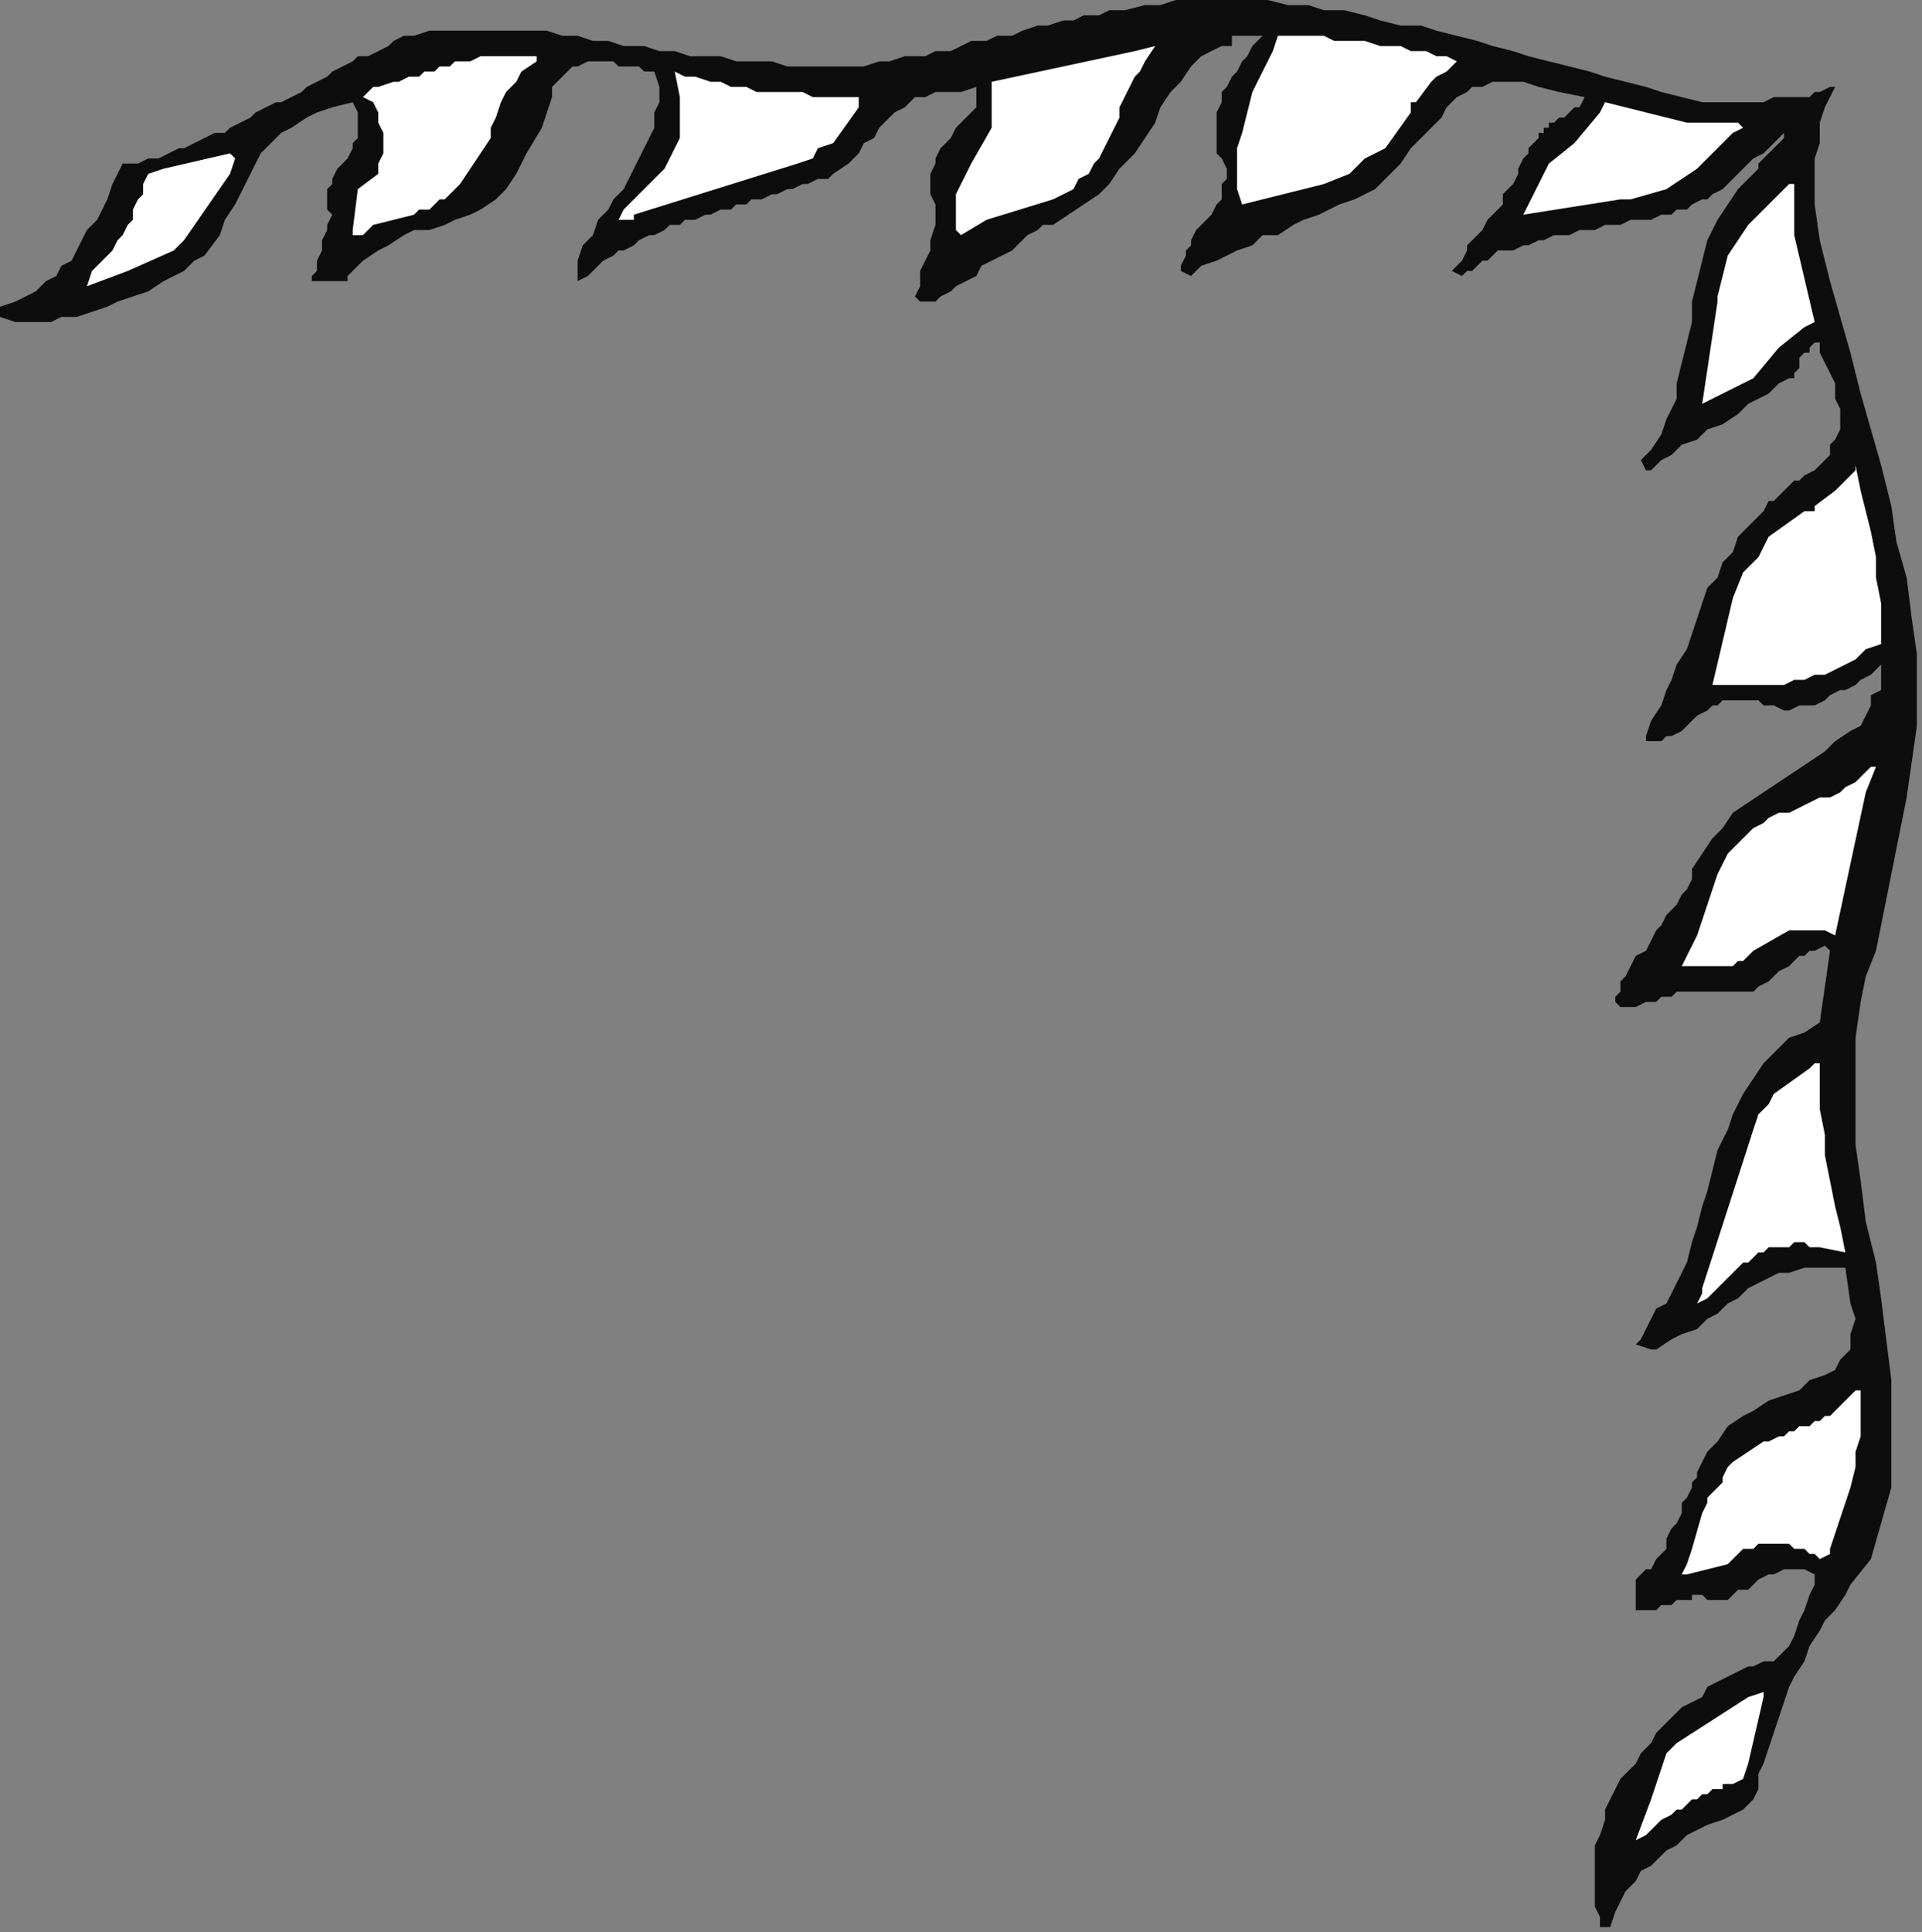 <?xml version="1.0" encoding="UTF-8" standalone="no"?>
<svg
   xmlns:dc="http://purl.org/dc/elements/1.1/"
   xmlns:cc="http://creativecommons.org/ns#"
   xmlns:rdf="http://www.w3.org/1999/02/22-rdf-syntax-ns#"
   xmlns:svg="http://www.w3.org/2000/svg"
   xmlns="http://www.w3.org/2000/svg"
   xmlns:sodipodi="http://sodipodi.sourceforge.net/DTD/sodipodi-0.dtd"
   xmlns:inkscape="http://www.inkscape.org/namespaces/inkscape"
   version="1.0"
   width="99.483mm"
   height="100.013mm"
   id="svg31"
   sodipodi:docname="CRNRN252.WMF">
  <rect width="100%" height="100%" fill="#808080" stroke="none"/>
  <sodipodi:namedview
     pagecolor="#ffffff"
     bordercolor="#666666"
     borderopacity="1"
     objecttolerance="10"
     gridtolerance="10"
     guidetolerance="10"
     inkscape:pageopacity="0"
     inkscape:pageshadow="2"
     inkscape:window-width="640"
     inkscape:window-height="480"
     id="namedview33" />
  <defs
     id="defs3">
    <pattern
       id="WMFhbasepattern"
       patternUnits="userSpaceOnUse"
       width="6"
       height="6"
       x="0"
       y="0" />
  </defs>
  <path
     style="fill:#0e0d0d;fill-rule:evenodd;fill-opacity:1;stroke:none;"
     d="  M 355,40   L 356,47   L 358,55   L 360,62   L 362,69   L 364,77   L 366,84   L 368,91   L 370,99   L 371,106   L 373,113   L 374,121   L 375,128   L 375,135   L 375,142   L 374,149   L 373,156   L 372,161   L 371,166   L 370,171   L 369,176   L 368,181   L 367,186   L 365,191   L 364,196   L 364,196   L 363,203   L 363,210   L 363,217   L 363,224   L 364,231   L 365,239   L 367,247   L 368,254   L 369,262   L 370,270   L 370,277   L 370,284   L 370,291   L 368,298   L 366,305   L 362,310   L 361,312   L 359,315   L 357,317   L 356,319   L 354,322   L 353,325   L 351,328   L 350,330   L 349,333   L 348,336   L 347,339   L 346,342   L 345,345   L 344,347   L 344,350   L 343,352   L 341,354   L 339,355   L 337,356   L 334,357   L 332,358   L 330,359   L 328,361   L 326,362   L 325,363   L 323,365   L 321,366   L 320,368   L 318,370   L 317,372   L 316,374   L 315,377   L 313,377   L 313,375   L 312,373   L 312,371   L 312,369   L 312,367   L 312,365   L 312,363   L 312,361   L 313,359   L 314,356   L 314,354   L 315,352   L 316,350   L 317,348   L 319,346   L 320,345   L 321,343   L 323,341   L 324,339   L 326,337   L 327,336   L 329,334   L 331,333   L 333,332   L 334,330   L 336,329   L 338,328   L 340,327   L 342,326   L 343,326   L 345,325   L 347,325   L 348,324   L 350,322   L 351,320   L 352,317   L 353,315   L 354,312   L 355,310   L 355,308   L 353,307   L 352,307   L 350,307   L 349,307   L 347,308   L 346,308   L 344,309   L 343,310   L 342,311   L 340,311   L 339,312   L 338,313   L 337,313   L 335,313   L 334,313   L 333,312   L 332,312   L 331,312   L 331,313   L 330,313   L 329,313   L 328,313   L 327,314   L 326,314   L 325,314   L 324,315   L 323,315   L 322,315   L 322,315   L 321,315   L 320,315   L 320,315   L 320,309   L 321,308   L 322,307   L 323,307   L 324,305   L 325,304   L 326,303   L 326,301   L 327,299   L 328,298   L 329,296   L 329,294   L 330,293   L 331,291   L 331,290   L 332,289   L 332,288   L 334,284   L 336,282   L 338,279   L 341,277   L 343,276   L 346,274   L 349,273   L 352,272   L 354,270   L 357,269   L 359,268   L 360,266   L 362,264   L 362,261   L 363,258   L 362,255   L 361,248   L 358,248   L 355,248   L 353,248   L 350,249   L 348,249   L 346,250   L 344,251   L 342,252   L 340,254   L 338,255   L 336,257   L 334,258   L 332,260   L 329,261   L 327,262   L 324,264   L 323,264   L 323,264   L 320,263   L 321,262   L 322,260   L 323,258   L 324,256   L 326,255   L 327,253   L 328,251   L 329,249   L 330,247   L 331,243   L 332,240   L 333,236   L 334,233   L 335,229   L 336,225   L 338,221   L 339,218   L 341,214   L 343,211   L 345,208   L 348,205   L 350,203   L 353,202   L 356,200   L 357,193   L 358,186   L 357,185   L 355,186   L 354,186   L 353,187   L 352,187   L 351,188   L 350,189   L 348,190   L 347,191   L 346,192   L 344,193   L 343,194   L 341,194   L 339,194   L 337,194   L 335,194   L 334,194   L 333,194   L 332,194   L 331,194   L 330,194   L 328,194   L 327,195   L 326,195   L 325,195   L 324,196   L 323,196   L 322,196   L 320,197   L 319,197   L 318,197   L 317,197   L 316,196   L 316,195   L 317,194   L 317,192   L 318,191   L 319,189   L 320,187   L 322,186   L 323,184   L 324,182   L 325,181   L 326,179   L 328,177   L 329,175   L 330,174   L 331,172   L 331,170   L 333,167   L 335,164   L 337,162   L 339,159   L 342,157   L 345,155   L 348,153   L 351,151   L 354,149   L 357,147   L 359,145   L 362,143   L 364,142   L 365,140   L 366,138   L 366,136   L 368,135   L 368,130   L 367,131   L 366,132   L 364,133   L 363,134   L 361,135   L 360,135   L 358,136   L 357,137   L 355,138   L 353,138   L 352,138   L 350,139   L 349,139   L 347,138   L 345,138   L 344,137   L 342,137   L 340,137   L 339,137   L 337,137   L 336,138   L 335,138   L 334,139   L 332,140   L 331,141   L 330,142   L 329,143   L 327,144   L 326,144   L 325,145   L 324,145   L 322,145   L 322,144   L 323,141   L 325,138   L 326,135   L 327,133   L 328,130   L 330,127   L 331,124   L 332,121   L 333,118   L 334,115   L 336,113   L 337,110   L 339,108   L 340,105   L 342,103   L 344,101   L 345,100   L 346,98   L 347,98   L 348,97   L 349,96   L 350,95   L 351,94   L 352,94   L 353,93   L 355,92   L 356,91   L 357,90   L 358,89   L 358,87   L 359,86   L 360,84   L 360,82   L 360,80   L 359,78   L 359,75   L 358,73   L 357,71   L 356,69   L 356,67   L 355,67   L 354,68   L 354,69   L 353,69   L 352,70   L 352,71   L 352,72   L 351,73   L 351,74   L 350,74   L 348,75   L 346,77   L 344,78   L 342,79   L 340,81   L 337,83   L 334,84   L 332,86   L 329,87   L 327,89   L 325,90   L 324,91   L 323,92   L 322,92   L 321,90   L 323,88   L 325,85   L 326,82   L 328,78   L 328,75   L 329,71   L 330,67   L 331,63   L 331,59   L 332,55   L 333,51   L 334,47   L 336,43   L 338,40   L 340,37   L 343,34   L 344,33   L 344,32   L 345,31   L 346,30   L 347,29   L 348,28   L 349,27   L 349,26   L 348,27   L 347,28   L 346,29   L 345,30   L 343,31   L 342,32   L 341,33   L 340,34   L 339,35   L 338,36   L 337,37   L 335,38   L 334,39   L 333,39   L 331,40   L 330,41   L 329,41   L 328,41   L 327,42   L 326,42   L 325,42   L 323,43   L 322,43   L 320,43   L 319,43   L 317,44   L 316,44   L 314,44   L 312,45   L 311,45   L 309,45   L 307,46   L 306,46   L 304,46   L 302,47   L 301,47   L 299,48   L 298,48   L 296,49   L 295,49   L 293,49   L 292,50   L 291,51   L 290,51   L 289,52   L 288,53   L 287,53   L 286,54   L 284,53   L 285,52   L 286,51   L 287,49   L 287,48   L 288,47   L 289,46   L 290,45   L 291,43   L 292,42   L 293,41   L 294,40   L 294,38   L 295,37   L 296,36   L 297,34   L 297,33   L 298,31   L 299,30   L 299,29   L 300,28   L 301,27   L 301,26   L 302,26   L 302,25   L 303,25   L 303,24   L 304,24   L 305,23   L 306,23   L 307,22   L 308,21   L 309,21   L 310,19   L 305,18   L 301,17   L 298,16   L 295,16   L 292,16   L 290,17   L 288,17   L 287,18   L 285,19   L 283,21   L 282,23   L 280,25   L 278,27   L 276,29   L 274,32   L 271,35   L 269,37   L 267,38   L 265,39   L 262,40   L 260,41   L 258,42   L 255,43   L 253,44   L 250,46   L 247,46   L 245,48   L 242,49   L 240,50   L 238,51   L 235,52   L 233,54   L 231,53   L 231,52   L 232,50   L 232,49   L 233,48   L 233,47   L 234,45   L 235,44   L 236,43   L 237,42   L 238,40   L 239,39   L 239,38   L 239,36   L 240,35   L 240,33   L 239,31   L 238,30   L 238,28   L 238,27   L 238,25   L 238,23   L 238,22   L 239,20   L 239,18   L 240,17   L 241,15   L 242,14   L 243,12   L 244,11   L 245,9   L 246,8   L 247,7   L 241,7   L 241,9   L 239,9   L 237,10   L 235,11   L 233,13   L 231,16   L 229,18   L 227,21   L 226,24   L 224,27   L 222,30   L 219,33   L 217,36   L 215,38   L 212,40   L 209,42   L 206,44   L 204,44   L 203,45   L 201,46   L 199,48   L 198,49   L 196,50   L 194,51   L 192,52   L 191,54   L 189,55   L 187,56   L 186,57   L 184,58   L 183,59   L 181,59   L 180,59   L 179,58   L 180,56   L 180,53   L 181,51   L 182,49   L 182,47   L 183,44   L 183,42   L 183,40   L 182,38   L 182,36   L 182,34   L 183,32   L 183,31   L 184,29   L 185,28   L 186,27   L 187,25   L 188,24   L 189,23   L 190,22   L 191,21   L 191,20   L 191,18   L 191,17   L 188,18   L 185,18   L 183,18   L 181,19   L 179,19   L 178,20   L 177,21   L 175,22   L 174,23   L 173,24   L 172,25   L 171,27   L 169,28   L 168,30   L 166,32   L 163,34   L 162,35   L 160,35   L 158,36   L 157,36   L 155,37   L 154,37   L 152,38   L 151,38   L 149,39   L 147,39   L 146,40   L 144,40   L 143,41   L 141,41   L 139,42   L 138,42   L 136,43   L 134,43   L 133,44   L 131,44   L 130,45   L 128,46   L 127,46   L 125,47   L 124,48   L 122,49   L 121,49   L 120,50   L 118,51   L 117,52   L 116,53   L 115,54   L 113,55   L 113,52   L 113,52   L 113,51   L 114,48   L 116,46   L 117,43   L 119,41   L 120,39   L 122,37   L 123,35   L 124,33   L 125,31   L 126,29   L 127,27   L 128,25   L 128,22   L 129,20   L 129,17   L 128,14   L 127,14   L 126,14   L 125,13   L 123,13   L 121,13   L 120,12   L 118,12   L 116,12   L 115,12   L 113,13   L 112,13   L 111,14   L 110,15   L 109,16   L 108,17   L 108,19   L 106,25   L 103,30   L 101,34   L 99,37   L 97,39   L 94,41   L 92,42   L 89,43   L 87,44   L 84,45   L 81,45   L 79,46   L 76,48   L 74,49   L 71,51   L 68,54   L 68,55   L 61,55   L 61,54   L 62,53   L 62,51   L 63,49   L 63,47   L 64,45   L 64,44   L 65,42   L 64,41   L 64,40   L 64,38   L 64,37   L 65,36   L 65,35   L 66,33   L 67,32   L 68,31   L 69,29   L 69,28   L 70,27   L 70,25   L 70,23   L 70,22   L 69,20   L 65,21   L 62,22   L 60,23   L 57,25   L 55,26   L 54,27   L 53,28   L 51,30   L 50,32   L 49,34   L 48,36   L 47,38   L 46,40   L 44,43   L 43,46   L 40,50   L 38,51   L 36,53   L 34,54   L 32,55   L 29,57   L 26,58   L 23,59   L 21,60   L 18,61   L 15,62   L 12,62   L 10,63   L 7,63   L 5,63   L 3,63   L 0,62   L 0,60   L 3,59   L 5,58   L 7,57   L 9,55   L 11,54   L 12,52   L 14,51   L 15,49   L 16,47   L 17,45   L 19,43   L 20,41   L 21,39   L 22,36   L 23,34   L 24,32   L 27,32   L 29,31   L 31,31   L 33,30   L 35,29   L 36,29   L 38,28   L 40,27   L 42,26   L 44,26   L 45,25   L 47,24   L 49,23   L 50,22   L 52,21   L 54,20   L 55,20   L 57,19   L 59,18   L 60,17   L 62,16   L 64,15   L 65,14   L 67,13   L 69,12   L 70,11   L 72,11   L 74,10   L 76,9   L 77,8   L 79,7   L 81,7   L 84,6   L 87,6   L 91,6   L 94,6   L 97,6   L 100,6   L 103,6   L 107,6   L 110,7   L 113,7   L 116,8   L 119,8   L 122,9   L 126,9   L 129,10   L 132,10   L 135,11   L 138,11   L 141,11   L 144,12   L 147,12   L 151,12   L 154,13   L 157,13   L 160,13   L 163,13   L 166,13   L 169,13   L 172,12   L 174,12   L 177,11   L 180,11   L 181,11   L 183,10   L 186,10   L 188,9   L 190,8   L 193,8   L 195,7   L 198,7   L 200,6   L 203,5   L 205,5   L 208,4   L 210,4   L 212,3   L 215,3   L 217,2   L 220,2   L 224,1   L 227,1   L 230,0   L 234,0   L 238,0   L 241,0   L 245,0   L 248,0   L 252,1   L 256,1   L 259,2   L 263,2   L 267,3   L 270,4   L 274,5   L 278,5   L 281,6   L 285,7   L 289,8   L 292,9   L 296,10   L 299,11   L 303,12   L 307,13   L 311,14   L 314,15   L 318,16   L 322,17   L 325,18   L 329,19   L 333,20   L 336,20   L 339,20   L 341,20   L 343,20   L 345,20   L 347,19   L 348,19   L 350,19   L 351,19   L 352,19   L 353,19   L 354,19   L 355,18   L 355,18   L 356,18   L 358,17   L 359,17   L 358,19   L 357,21   L 356,24   L 356,26   L 356,28   L 355,31   L 355,35   L 355,40  z "
     id="path5" />
  <path
     style="fill:#ffffff;fill-rule:evenodd;fill-opacity:1;stroke:none;"
     d="  M 341,25   L 339,26   L 332,33   L 326,37   L 319,39   L 317,39   L 298,42   L 303,32   L 308,28   L 313,22   L 314,20   L 330,24   L 340,24   L 341,25  z "
     id="path7" />
  <path
     style="fill:#ffffff;fill-rule:evenodd;fill-opacity:1;stroke:none;"
     d="  M 350,36   L 349,37   L 342,44   L 338,50   L 336,58   L 336,59   L 333,79   L 343,74   L 348,68   L 353,64   L 355,63   L 351,46   L 351,36   L 350,36  z "
     id="path9" />
  <path
     style="fill:#ffffff;fill-rule:evenodd;fill-opacity:1;stroke:none;"
     d="  M 285,12   L 284,13   L 283,14   L 281,15   L 280,16   L 277,20   L 276,20   L 276,22   L 271,29   L 269,30   L 267,31   L 266,32   L 264,34   L 259,36   L 243,40   L 242,37   L 242,33   L 242,29   L 243,26   L 244,22   L 245,18   L 247,14   L 249,10   L 250,7   L 252,7   L 254,7   L 257,7   L 259,7   L 261,8   L 263,8   L 265,8   L 267,8   L 270,9   L 272,9   L 274,9   L 276,10   L 279,10   L 281,11   L 283,11   L 285,12   L 285,12  z "
     id="path11" />
  <path
     style="fill:#ffffff;fill-rule:evenodd;fill-opacity:1;stroke:none;"
     d="  M 363,91   L 363,92   L 361,94   L 360,95   L 359,96   L 355,99   L 355,100   L 353,100   L 346,105   L 345,107   L 344,109   L 343,110   L 341,112   L 339,117   L 335,134   L 337,134   L 338,134   L 340,134   L 342,134   L 344,134   L 346,134   L 348,134   L 349,134   L 351,133   L 353,133   L 355,132   L 357,132   L 359,131   L 361,130   L 363,129   L 365,127   L 368,126   L 368,122   L 368,118   L 367,113   L 367,109   L 366,104   L 365,100   L 364,96   L 363,91   L 363,91  z "
     id="path13" />
  <path
     style="fill:#ffffff;fill-rule:evenodd;fill-opacity:1;stroke:none;"
     d="  M 226,9   L 224,12   L 223,14   L 222,15   L 221,17   L 220,19   L 219,21   L 219,23   L 218,25   L 217,27   L 216,29   L 215,31   L 214,32   L 213,34   L 211,35   L 210,37   L 208,38   L 206,39   L 193,43   L 188,46   L 187,45   L 187,43   L 187,41   L 187,39   L 187,38   L 188,36   L 189,34   L 190,32   L 194,25   L 194,18   L 194,16   L 222,10   L 226,9   L 226,9  z "
     id="path15" />
  <path
     style="fill:#ffffff;fill-rule:evenodd;fill-opacity:1;stroke:none;"
     d="  M 366,150   L 363,153   L 361,154   L 360,155   L 358,156   L 356,156   L 354,157   L 352,158   L 350,159   L 348,159   L 346,160   L 345,161   L 343,162   L 341,164   L 340,165   L 338,167   L 337,169   L 336,171   L 332,183   L 329,189   L 330,189   L 330,189   L 331,189   L 332,189   L 333,189   L 334,189   L 335,189   L 336,189   L 337,189   L 338,189   L 338,189   L 339,189   L 340,188   L 341,188   L 342,187   L 343,186   L 350,182   L 357,182   L 359,183   L 365,155   L 367,150   L 366,150  z "
     id="path17" />
  <path
     style="fill:#ffffff;fill-rule:evenodd;fill-opacity:1;stroke:none;"
     d="  M 168,20   L 168,21   L 163,28   L 160,29   L 159,31   L 156,32   L 124,42   L 124,43   L 121,43   L 122,41   L 128,35   L 130,33   L 131,31   L 132,29   L 133,27   L 133,25   L 133,23   L 133,21   L 133,19   L 132,14   L 134,15   L 136,15   L 139,16   L 141,16   L 143,17   L 146,17   L 148,18   L 150,18   L 152,18   L 155,18   L 157,18   L 159,19   L 161,19   L 164,19   L 166,19   L 168,19   L 168,20  z "
     id="path19" />
  <path
     style="fill:#ffffff;fill-rule:evenodd;fill-opacity:1;stroke:none;"
     d="  M 355,208   L 354,209   L 347,214   L 346,216   L 344,218   L 343,221   L 333,252   L 333,253   L 332,255   L 334,254   L 340,248   L 341,247   L 342,247   L 343,246   L 344,245   L 345,245   L 346,244   L 347,244   L 348,244   L 349,244   L 350,244   L 351,243   L 352,243   L 353,243   L 354,244   L 355,244   L 356,244   L 361,245   L 360,240   L 359,236   L 358,231   L 357,226   L 357,222   L 356,217   L 356,213   L 356,208   L 355,208  z "
     id="path21" />
  <path
     style="fill:#ffffff;fill-rule:evenodd;fill-opacity:1;stroke:none;"
     d="  M 105,12   L 105,12   L 102,14   L 101,16   L 99,18   L 98,20   L 97,23   L 96,25   L 96,27   L 94,30   L 90,36   L 89,37   L 88,38   L 87,39   L 86,39   L 85,40   L 84,41   L 82,41   L 81,42   L 73,44   L 71,46   L 69,46   L 69,45   L 70,37   L 74,34   L 74,32   L 75,30   L 75,28   L 75,26   L 74,24   L 74,22   L 73,20   L 71,19   L 73,17   L 74,17   L 77,16   L 78,16   L 80,15   L 82,15   L 83,14   L 85,14   L 86,13   L 88,13   L 89,12   L 91,12   L 92,12   L 94,11   L 95,11   L 97,11   L 99,11   L 100,11   L 102,11   L 105,11   L 105,12  z "
     id="path23" />
  <path
     style="fill:#ffffff;fill-rule:evenodd;fill-opacity:1;stroke:none;"
     d="  M 363,272   L 363,272   L 362,273   L 361,274   L 360,275   L 359,276   L 358,277   L 357,277   L 356,278   L 355,278   L 354,279   L 352,279   L 351,280   L 350,280   L 349,281   L 348,281   L 346,282   L 345,282   L 339,286   L 338,287   L 337,289   L 337,290   L 336,291   L 335,292   L 334,293   L 334,294   L 333,296   L 331,303   L 330,306   L 329,308   L 330,308   L 338,306   L 341,303   L 342,303   L 343,303   L 344,302   L 345,302   L 346,302   L 347,302   L 348,302   L 349,302   L 350,302   L 351,303   L 352,303   L 353,303   L 354,304   L 355,304   L 356,305   L 356,305   L 358,304   L 358,303   L 359,300   L 360,297   L 361,294   L 362,291   L 363,287   L 363,284   L 364,281   L 364,278   L 364,275   L 364,272   L 363,272  z "
     id="path25" />
  <path
     style="fill:#ffffff;fill-rule:evenodd;fill-opacity:1;stroke:none;"
     d="  M 46,31   L 45,34   L 36,47   L 34,49   L 25,53   L 17,56   L 18,53   L 21,50   L 22,49   L 23,47   L 24,46   L 25,44   L 26,43   L 26,41   L 27,39   L 28,38   L 28,36   L 29,34   L 32,33   L 45,30   L 46,31  z "
     id="path27" />
  <path
     style="fill:#ffffff;fill-rule:evenodd;fill-opacity:1;stroke:none;"
     d="  M 345,331   L 342,332   L 328,341   L 326,343   L 323,352   L 320,360   L 322,359   L 325,356   L 327,355   L 327,355   L 328,354   L 329,354   L 330,353   L 330,353   L 331,352   L 332,352   L 333,351   L 334,351   L 334,351   L 335,350   L 336,350   L 337,350   L 337,349   L 338,349   L 339,349   L 341,348   L 342,345   L 345,332   L 345,331  z "
     id="path29" />
</svg>
